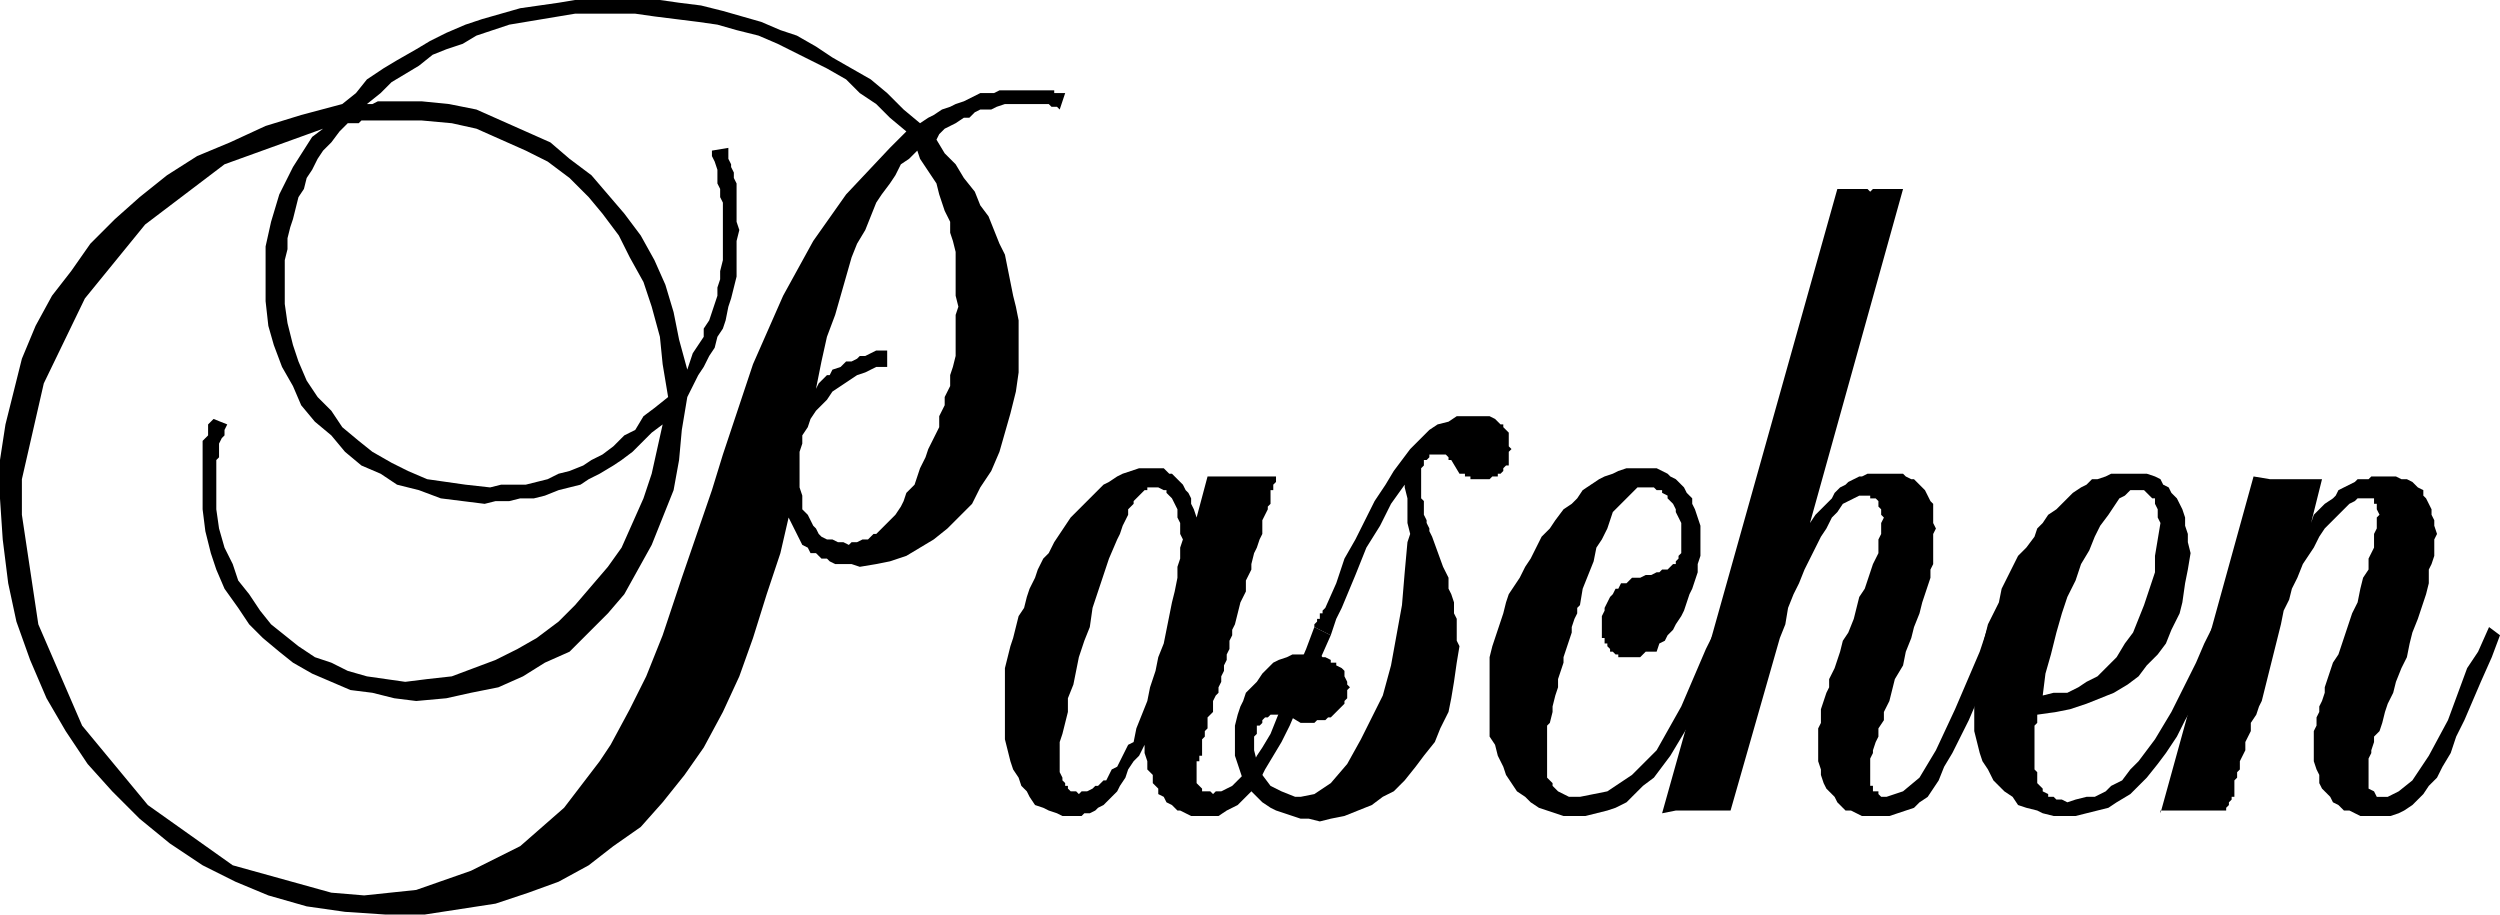 <svg height="32.064" viewBox="0 0 65.736 24.048" width="87.648" xmlns="http://www.w3.org/2000/svg"><path style="fill:#000" d="m318.374-406.335-.216.936-.36 1.08-.36 1.152-.36 1.008-.432.936-.504.936-.504.72-.576.72-.576.648-.72.504-.648.504-.792.432-.792.288-.864.288-.936.144-.936.144h-1.008l-1.08-.072-1.008-.144-1.008-.288-.864-.36-.864-.432-.864-.576-.792-.648-.72-.72-.648-.72-.576-.864-.504-.864-.432-1.008-.36-1.008-.216-1.008-.144-1.152-.072-1.08v-1.008l.144-.936.216-.864.216-.864.36-.864.432-.792.504-.648.504-.72.648-.648.648-.576.72-.576.792-.504.864-.36.936-.432.936-.288 1.08-.288.36-.288.288-.36.432-.288.36-.216.504-.288.36-.216.432-.216.504-.216.432-.144.504-.144.504-.144.504-.072.504-.072.432-.072h2.232l.504.072.576.072.576.144.504.144.504.144.504.216.432.144.504.288.432.288.504.288.504.288.432.36.432.432.432.36.216-.144.144-.072.216-.144.216-.072.144-.072.216-.072.144-.072.144-.072.144-.072h.36l.144-.072h1.44v.072h.288l-.144.432-.072-.072h-.144l-.072-.072h-1.152l-.216.072-.144.072h-.288l-.144.072-.144.144h-.144l-.216.144-.144.072-.144.072-.144.144-.072.144.216.36.288.288.216.36.288.36.144.36.216.288.144.36.144.36.144.288.072.36.072.36.072.36.072.288.072.36v1.368l-.072.504-.144.576-.144.504-.144.504-.216.504-.288.432-.216.432-.288.288-.36.36-.36.288-.36.216-.36.216-.432.144-.36.072-.432.072-.216-.072h-.432l-.144-.072-.072-.072h-.144l-.144-.144h-.144l-.072-.144-.144-.072-.072-.144-.072-.144-.072-.144-.072-.144zm3.384-9.648-.216.216-.216.144-.144.288-.144.216-.216.288-.144.216-.144.36-.144.36-.216.36-.144.36-.144.504-.144.504-.144.504-.216.576-.144.648-.144.72.072-.144.072-.072.144-.144h.072l.072-.144.216-.072.072-.072.072-.072h.144l.144-.072.072-.072h.144l.144-.072.144-.072h.288v.432h-.288l-.288.144-.216.072-.216.144-.216.144-.216.144-.144.216-.144.144-.144.144-.144.216-.072.216-.144.216v.216l-.072.216v.936l.072.216v.36l.144.144.072.144.072.144.072.072.072.144.072.072.144.072h.144l.144.072h.144l.144.072.072-.072h.144l.144-.072h.144l.144-.144h.072l.144-.144.144-.144.072-.072.144-.144.144-.216.072-.144.072-.216.216-.216.072-.216.072-.216.144-.288.072-.216.144-.288.144-.288V-409l.144-.288v-.216l.144-.288v-.288l.072-.216.072-.288v-1.079l.072-.216-.072-.288v-1.152l-.072-.288-.072-.216v-.288l-.144-.288-.072-.216-.072-.216-.072-.288-.144-.216-.144-.216-.144-.216zm-6.552 6.48-.144-.864-.072-.72-.216-.792-.216-.648-.36-.648-.288-.576-.432-.576-.36-.432-.504-.504-.576-.432-.576-.288-.648-.288-.648-.288-.648-.144-.792-.072h-1.584l-.072.072h-.288l-.216.216-.216.288-.216.216-.144.216-.144.288-.144.216-.072.288-.144.216-.072.288-.072.288-.072.216-.072.288v.288l-.072.288v1.152l.072.504.144.576.144.432.216.504.288.432.36.36.288.432.432.36.36.288.504.288.432.216.504.216.504.072.504.072.648.072.288-.072h.648l.288-.072.288-.072.288-.144.288-.072.36-.144.216-.144.288-.144.288-.216.288-.288.288-.144.216-.36.288-.216zm6.264-6.984-.432-.36-.36-.36-.432-.288-.36-.36-.504-.288-.432-.216-.432-.216-.432-.216-.504-.216-.576-.144-.504-.144-.504-.072-.576-.072-.576-.072-.504-.072h-1.584l-.432.072-.432.072-.432.072-.432.072-.432.144-.432.144-.36.216-.432.144-.36.144-.36.288-.36.216-.36.216-.288.288-.36.288h.144l.144-.072h1.152l.72.072.72.144.648.288.648.288.648.288.504.432.576.432.432.504.432.504.432.576.36.648.288.648.216.72.144.72.216.792.072-.216.072-.216.144-.216.144-.216v-.216l.144-.216.072-.216.072-.216.072-.216v-.216l.072-.216v-.216l.072-.288v-1.512l-.072-.144v-.216l-.072-.144v-.36l-.072-.216-.072-.144v-.144l.432-.072v.288l.072.144v.072l.072.144v.144l.072.144v1.008l.072.216-.072.288v.936l-.072.288-.072.288-.072.216-.072.36-.072.216-.144.216-.072.288-.144.216-.144.288-.144.216-.144.288-.144.288-.144.864-.072.792-.144.792-.288.72-.288.72-.36.648-.36.648-.432.504-.504.504-.504.504-.648.288-.576.36-.648.288-.72.144-.648.144-.792.072-.576-.072-.576-.144-.576-.072-.504-.216-.504-.216-.504-.288-.36-.288-.432-.36-.36-.36-.288-.432-.36-.504-.216-.504-.144-.432-.144-.576-.072-.576v-1.8l.072-.072.072-.072v-.288l.144-.144.36.144-.072.144v.144l-.072.072-.072.144v.36l-.072.072v1.296l.072.504.144.504.216.432.144.432.288.36.288.432.288.36.36.288.36.288.432.288.432.144.432.216.504.144.504.072.504.072.576-.072.648-.072.576-.216.576-.216.576-.288.504-.288.576-.432.432-.432.432-.504.432-.504.36-.504.288-.648.288-.648.216-.648.144-.648.144-.648-.288.216-.216.216-.288.288-.288.216-.216.144-.36.216-.288.144-.216.144-.288.072-.288.072-.36.144-.288.072h-.36l-.288.072h-.36l-.288.072-.576-.072-.576-.072-.576-.216-.576-.144-.432-.288-.504-.216-.432-.36-.36-.432-.432-.36-.36-.432-.216-.504-.288-.504-.216-.576-.144-.504-.072-.648v-1.44l.144-.648.216-.72.36-.72.504-.792.288-.216-2.592.936-2.088 1.584-1.584 1.944-1.08 2.232-.576 2.52v.936l.432 2.88 1.152 2.664 1.728 2.088 2.232 1.584 2.592.72.864.072 1.368-.144 1.44-.504 1.296-.648 1.152-1.008.936-1.224.288-.432.504-.936.432-.864.432-1.08.504-1.512.792-2.304.288-.936.792-2.376.792-1.8.792-1.44.864-1.224 1.152-1.224zm11.16 13.247-.288.649-.36.648-.216.576-.216.504-.216.432-.216.36-.216.36-.144.288-.216.288-.144.144-.216.216-.144.072-.144.072-.216.144h-.72l-.144-.072-.144-.072h-.072l-.144-.144-.144-.072-.072-.144-.144-.072v-.144l-.144-.144v-.216l-.144-.144v-.216l-.072-.216v-.216l-.144.288-.144.144-.144.216-.072.216-.144.216-.072.144-.144.144-.072.072-.144.144-.144.072-.072.072-.144.072h-.144l-.072.072h-.504l-.144-.072-.216-.072-.144-.072-.216-.072-.144-.216-.072-.144-.144-.144-.072-.216-.144-.216-.072-.216-.072-.288-.072-.288v-1.872l.072-.288.072-.288.072-.216.072-.288.072-.288.144-.216.072-.288.072-.216.144-.288.072-.216.144-.288.144-.144.144-.288.144-.216.144-.216.144-.216.216-.216.144-.144.144-.144.216-.216.144-.144.144-.072.216-.144.144-.072.216-.072.216-.072h.648l.072.072.072.072h.072l.072.072.072.072.072.072.072.072.072.144.072.072.072.144v.144l.072.144.072.216.288-1.08h1.8v.144l-.072.072v.144h-.072v.36l-.072.072v.072l-.072.144-.072.144v.36l-.072.144-.072.216-.072.144-.072.288v.144l-.144.288v.288l-.144.288-.072.288-.072.288-.072.144v.144l-.072.144v.216l-.072.144v.144l-.072.144v.144l-.072.144v.144l-.072.144v.144l-.072.072-.072.144v.288l-.072.072-.072.072v.288l-.072.072v.144l-.072.072v.432h-.072v.144h-.072v.576l.072.072.072.072v.072h.216l.072.072.072-.072h.144l.144-.072.144-.072.144-.144.216-.216.144-.144.144-.288.144-.216.216-.36.144-.36.144-.36.216-.504.216-.504.216-.504.216-.576zm-6.624 4.177.072-.072h.144l.144-.072.072-.072h.072l.144-.144h.072l.072-.144.072-.144.144-.072.072-.144.072-.144.072-.144.072-.144.144-.072.072-.36.144-.36.144-.36.072-.36.144-.432.072-.36.144-.36.072-.36.072-.36.072-.36.072-.288.072-.36v-.288l.072-.216v-.288l.072-.216-.072-.144v-.288l-.072-.144v-.216l-.072-.144-.072-.144-.072-.072-.072-.072v-.072h-.072l-.144-.072h-.288v.072h-.072l-.072.072-.072.072-.072.072-.072.072v.072l-.144.144v.144l-.072.144-.072.144-.072.216-.072.144-.216.504-.144.432-.144.432-.144.432-.072.504-.144.36-.144.432-.072.36-.072.36-.144.36v.36l-.072.288-.072.288-.072.216v.791l.072.144v.072l.072.072v.072h.072v.072l.072.072h.144z" transform="translate(-297.638 419.943)"/><path style="fill:#000" d="M332.198-403.455v-.072l.072-.072v-.072h.072v-.144h.072v-.072l.072-.072.288-.648.216-.648.288-.504.288-.576.216-.432.288-.432.216-.36.216-.288.216-.288.288-.288.216-.216.216-.144.288-.072.216-.144h.864l.144.072.072.072.072.072h.072v.072l.072.072.072.072v.36l.072.072-.072.072v.36h-.072l-.072.072v.072l-.072.072h-.072v.072h-.144l-.072.072h-.504v-.072h-.144v-.072h-.144l-.216-.36h-.072v-.072l-.072-.072h-.432v.072l-.072.072h-.072v.144l-.072.072v.791l.072.072v.36l.072.144v.072l.072.144v.072l.072.144.288.792.072.144.072.144v.288l.072.144.072.216v.288l.072.144v.576l.072.144-.072.432-.072.504-.072.432-.072.36-.216.432-.144.36-.288.36-.216.288-.288.36-.288.288-.288.144-.288.216-.36.144-.36.144-.36.072-.288.072-.288-.072h-.216l-.216-.072-.216-.072-.216-.072-.144-.072-.216-.144-.144-.144-.144-.144-.072-.144-.144-.144-.072-.216-.072-.216-.072-.216v-.791l.072-.288.072-.216.072-.144.072-.216.144-.144.144-.144.144-.216.144-.144.144-.144.144-.072.216-.072.144-.072h.72l.072.072h.072l.144.072v.072h.144v.072l.144.072.072.072v.144l.072.144v.072l.072.072-.072.072v.216l-.072.072v.072l-.072.072-.072.072-.072.072-.072.072-.072.072h-.072l-.072.072h-.216l-.072.072h-.36l-.36-.216h-.432l-.072.072h-.072l-.072.072v.072l-.072.072h-.072v.216l-.072.072v.36l.072.288.144.36.216.288.288.144.36.144h.144l.36-.072.432-.288.432-.504.36-.648.432-.864.144-.288.216-.792.144-.792.144-.792.072-.864.072-.792.072-.216-.072-.288v-.648l-.072-.288v-.072l-.36.504-.288.576-.36.576-.288.72-.36.864-.144.288-.144.432zm10.944.215-.072.073-.072.072v.144h-.072v.144h-.072v.144l-.216.504-.216.504-.216.432-.216.432-.216.36-.216.36-.216.288-.216.288-.288.216-.216.216-.216.216-.288.144-.216.072-.288.072-.288.072h-.576l-.216-.072-.216-.072-.216-.072-.216-.144-.144-.144-.216-.144-.144-.216-.144-.216-.072-.216-.144-.288-.072-.288-.144-.216v-2.088l.072-.288.072-.216.072-.216.072-.216.072-.216.072-.288.072-.216.144-.216.144-.216.144-.288.144-.216.144-.288.144-.288.216-.216.144-.216.216-.288.216-.144.144-.144.144-.216.216-.144.216-.144.144-.072.216-.072.144-.072.216-.072h.792l.144.072.144.072.072.072.144.072.144.144.072.072.072.144.144.144v.144l.072.144.072.216.072.216v.792l-.072.216v.216l-.072.216-.072.216-.072.144-.072.216-.072.216-.072.144-.144.216-.072.144-.144.144-.072.144-.144.072-.072.216h-.288l-.072.072-.072.072h-.576v-.072h-.072l-.072-.072h-.072v-.072l-.072-.072v-.072h-.072v-.144h-.072v-.576l.072-.144v-.072l.072-.144.072-.144.072-.072.072-.144h.072l.072-.144h.144l.144-.144h.216l.144-.072h.144l.144-.072h.072l.072-.072h.144l.072-.072.072-.072h.072v-.072l.072-.072v-.072l.072-.072v-.792l-.072-.144-.072-.144v-.072l-.072-.144-.072-.072-.072-.072v-.072l-.144-.072v-.072h-.144l-.072-.072h-.432l-.072.072-.072.072-.144.144-.072.072-.144.144-.144.144-.072.216-.072.216-.144.288-.144.216-.072.36-.144.36-.144.36-.072.432-.072.072v.144l-.072.144-.072.216v.144l-.072.216-.072.216-.072.216v.144l-.072.216-.072.216v.216l-.072.216-.072.288v.144l-.072.288-.072.072v1.368l.072.072.072.072v.072l.072.072.072.072.144.072.144.072h.288l.72-.144.648-.432.648-.648.648-1.152.648-1.512.288-.576z" transform="translate(-297.638 419.943)"/><path style="fill:#000" d="M350.342-403.24h-.072v.218h-.072v.072h-.072v.144l-.288.648-.216.648-.216.504-.216.432-.216.432-.216.36-.144.36-.144.216-.144.216-.216.144-.144.144-.216.072-.216.072-.216.072h-.72l-.144-.072-.144-.072h-.144l-.144-.144-.072-.072-.072-.144-.144-.144-.072-.072-.072-.144-.072-.216v-.144l-.072-.216v-.864l.072-.144v-.36l.072-.216.072-.216.072-.144v-.216l.144-.288.072-.216.072-.216.072-.288.144-.216.144-.36.072-.288.072-.288.144-.216.072-.216.072-.216.072-.216.072-.144.072-.144v-.36l.072-.144v-.288l.072-.144-.072-.072v-.144l-.072-.072v-.144l-.072-.072h-.144v-.072h-.288l-.144.072-.144.072-.144.072-.144.216-.144.144-.144.288-.144.216-.144.288-.144.288-.144.288-.144.36-.144.288-.144.36-.072.432-.144.36-1.296 4.536h-1.44l-.36.072 4.608-16.416h.792l.072.072.072-.072h.792l-2.448 8.784.144-.216.144-.144.144-.144.144-.144.072-.144.144-.144.144-.072.072-.072.144-.072.144-.072h.072l.144-.072h.936l.072.072.144.072h.072l.144.144.072.072.072.072.072.144.072.144.072.072v.504l.072.144-.072.144v.792l-.072.144v.216l-.072.216-.072.216-.072.216-.072.288-.144.36-.072.288-.144.36-.072.36-.216.36-.072.288-.072.288-.144.288v.216l-.144.216v.216l-.072.144-.072.216v.072l-.072.144v.718h.072v.144h.144v.072l.072.072h.144l.432-.144.432-.36.432-.72.504-1.08.648-1.512.216-.648z" transform="translate(-297.638 419.943)"/><path style="fill:#000" d="m356.174-403.24-.288.577-.216.648-.288.504-.288.504-.216.432-.288.432-.216.288-.288.36-.216.216-.216.216-.36.216-.216.144-.288.072-.288.072-.288.072h-.576l-.288-.072-.144-.072-.288-.072-.216-.072-.144-.216-.216-.144-.144-.144-.144-.144-.144-.288-.144-.216-.072-.216-.072-.288-.072-.288v-1.08l.072-.216v-.36l.072-.288.072-.288.072-.288.072-.288.144-.288.144-.288.072-.36.144-.288.144-.288.144-.288.216-.216.216-.288.072-.216.144-.144.144-.216.216-.144.144-.144.144-.144.144-.144.216-.144.144-.072.144-.144h.144l.216-.072.144-.072h.936l.216.072.144.072.072.144.144.072.072.144.144.144.072.144.072.144.072.216v.216l.072.216v.216l.072.288-.072.432-.072.36-.072.504-.072.288-.216.432-.144.36-.216.288-.288.288-.216.288-.288.216-.36.216-.36.144-.36.144-.432.144-.36.072-.504.072v.216l-.072.072v1.152l.072.072v.288l.072.072.072.072v.072l.144.072v.072h.144l.072.072h.144l.144.072.216-.072.288-.072h.216l.288-.144.144-.144.288-.144.216-.288.216-.216.216-.288.216-.288.216-.36.216-.36.216-.432.216-.432.216-.432.216-.504.216-.432zm-4.824 1.585.288-.072h.36l.288-.144.216-.144.288-.144.288-.288.216-.216.216-.36.216-.288.144-.36.144-.36.144-.432.144-.432v-.432l.072-.432.072-.432-.072-.144v-.216l-.072-.144v-.144h-.072l-.072-.072-.072-.072-.072-.072h-.36l-.144.144-.144.072-.144.216-.144.216-.216.288-.144.288-.144.36-.216.36-.144.432-.216.432-.144.432-.144.504-.144.576-.144.504z" transform="translate(-297.638 419.943)"/><path style="fill:#000" d="m363.374-403.24-.216.577-.288.648-.216.504-.216.504-.216.432-.144.432-.216.36-.144.288-.216.216-.144.216-.144.144-.144.144-.216.144-.144.072-.216.072h-.792l-.144-.072-.144-.072h-.144l-.144-.144-.144-.072-.072-.144-.144-.144-.072-.072-.072-.144v-.216l-.072-.144-.072-.216v-.793l.072-.144v-.216l.072-.144v-.144l.072-.144.072-.216v-.144l.072-.216.072-.216.072-.216.144-.216.072-.216.144-.432.144-.432.144-.288.072-.36.072-.288.144-.216v-.288l.072-.144.072-.144v-.36l.072-.144v-.288l.072-.072-.072-.144v-.144h-.072v-.144h-.432l-.072.072-.144.072-.144.144-.144.144-.144.144-.216.216-.144.216-.144.288-.144.216-.144.216-.144.36-.144.288-.072.288-.144.288-.072.36-.504 2.016-.072.144-.072.216-.144.216v.216l-.072.144-.072.144v.216l-.072.144-.072.144v.217l-.072.072v.144l-.072.072v.432h-.072v.072l-.072.072v.072l-.072.072v.144-.072h-1.728v.072l2.448-8.856.432.072h1.368l-.288 1.152.072-.216.144-.144.144-.144.216-.144.072-.072.072-.144.144-.072.144-.072.144-.072.072-.072h.288l.072-.072h.648l.144.072h.144l.144.072.072.072.072.072.144.072v.144l.072.072.072.144.072.144v.144l.072.144v.144l.072.216-.072.144v.432l-.072.216-.072.144v.36l-.072.288-.072.216-.072.216-.072.216-.144.36-.072.288-.072.36-.144.288-.144.36-.072.288-.144.288-.072.216-.072.288-.072.216-.144.144v.144l-.072.216v.072l-.072.144v.792l.144.072.072.144h.288l.288-.144.36-.288.432-.648.504-.936.504-1.368.288-.432.288-.648z" transform="translate(-297.638 419.943)"/></svg>
